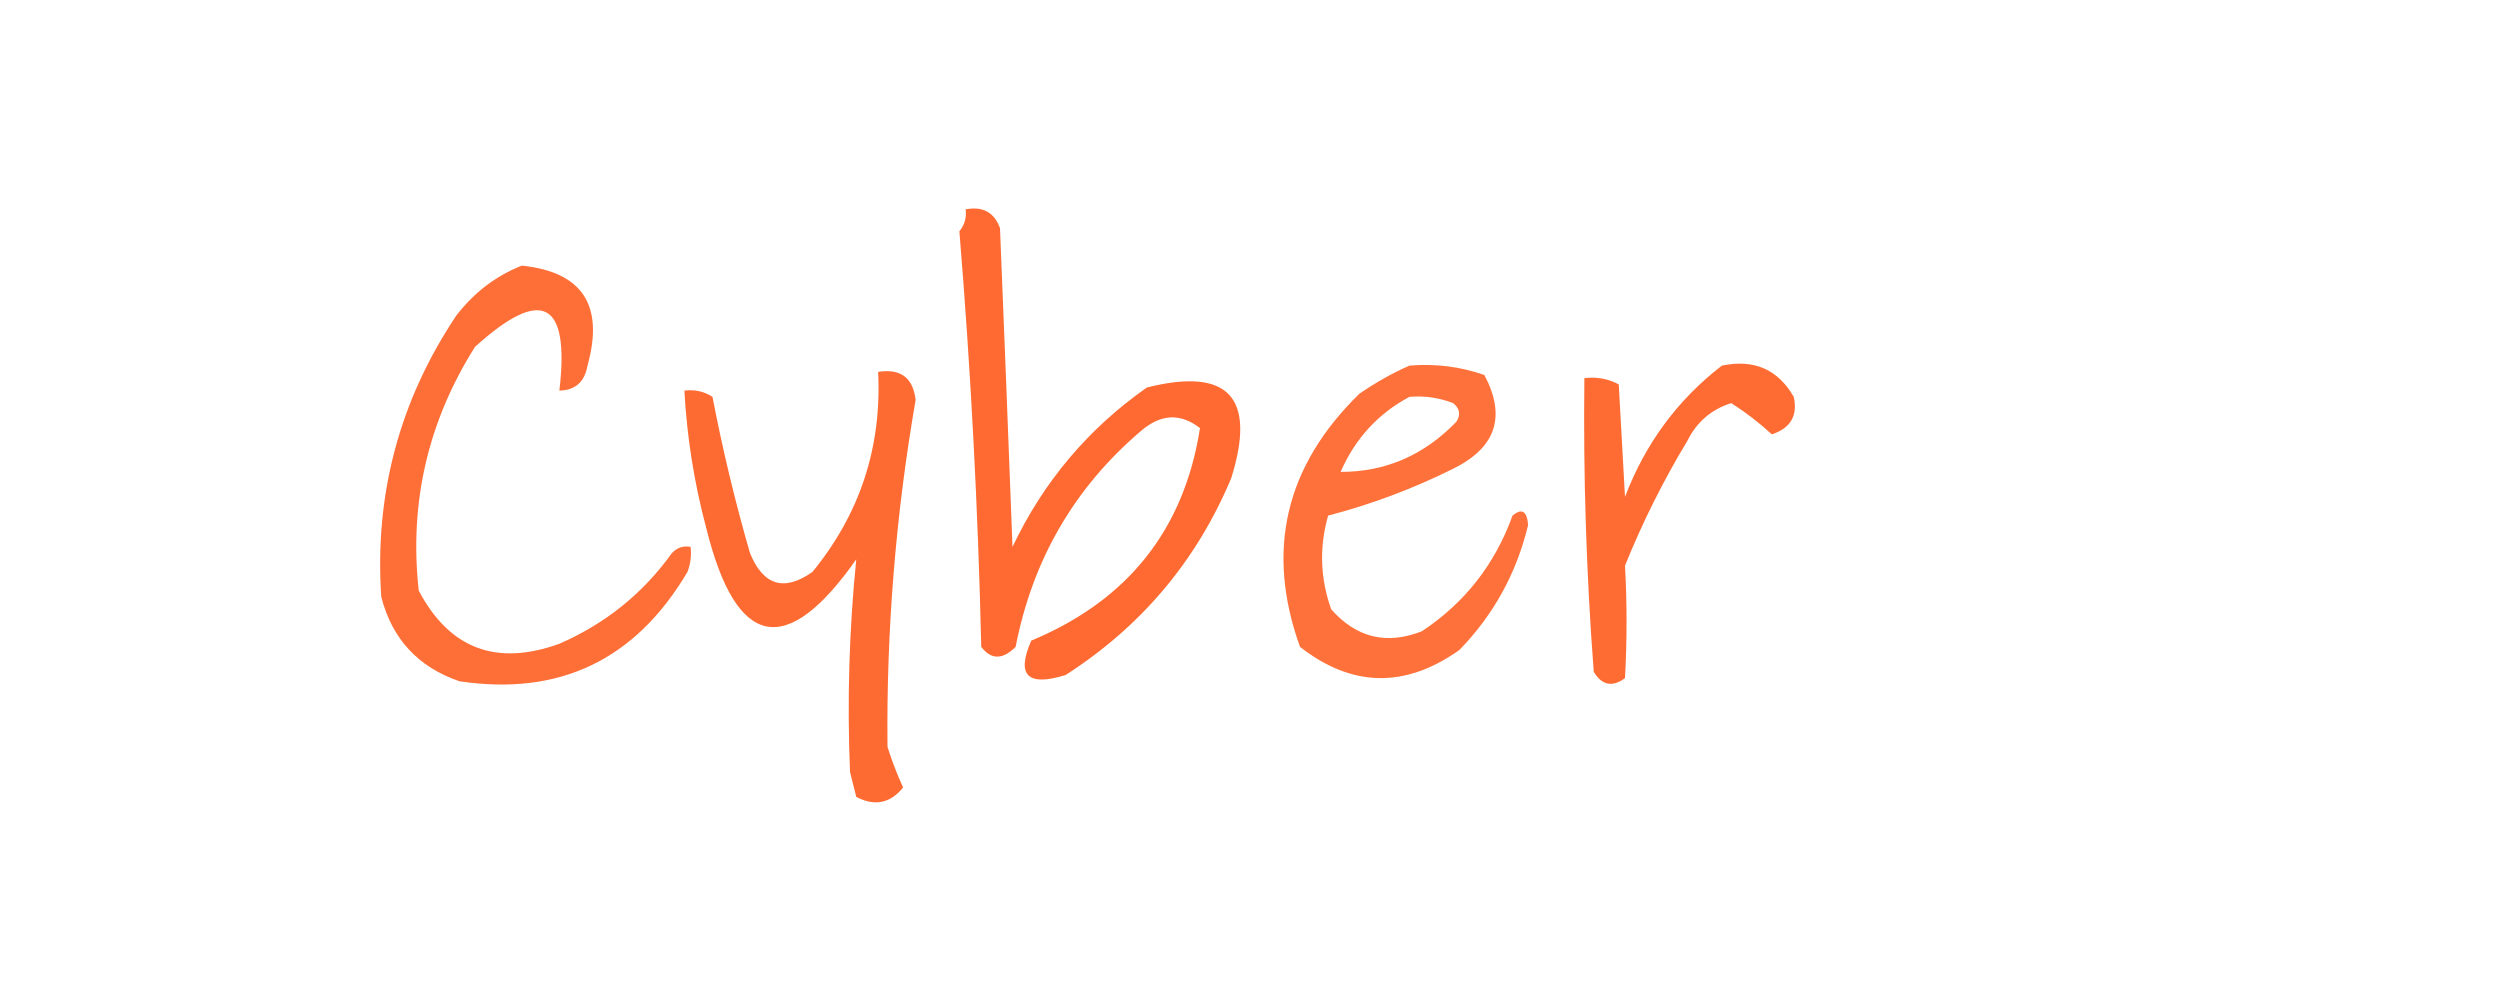 <?xml version="1.0" encoding="UTF-8"?>
<!DOCTYPE svg PUBLIC "-//W3C//DTD SVG 1.1//EN" "http://www.w3.org/Graphics/SVG/1.1/DTD/svg11.dtd">
<svg xmlns="http://www.w3.org/2000/svg" version="1.1" width="400px" height="160px" style="shape-rendering:geometricPrecision; text-rendering:geometricPrecision; image-rendering:optimizeQuality; fill-rule:evenodd; clip-rule:evenodd" xmlns:xlink="http://www.w3.org/1999/xlink">
<g><path style="opacity:0.806" fill="#fe4700" d="M 154.5,33.5 C 157.238,32.965 159.072,33.965 160,36.5C 160.692,53.499 161.359,70.499 162,87.5C 166.95,77.079 174.117,68.579 183.5,62C 196.554,58.722 201.054,63.556 197,76.5C 191.459,89.713 182.626,100.212 170.5,108C 164.399,109.903 162.566,108.069 165,102.5C 180.458,96.067 189.458,84.734 192,68.5C 188.858,66.052 185.692,66.219 182.5,69C 171.873,78.072 165.207,89.572 162.5,103.5C 160.415,105.575 158.581,105.575 157,103.5C 156.486,81.237 155.319,59.07 153.5,37C 154.337,35.989 154.67,34.822 154.5,33.5 Z"/></g>
<g><path style="opacity:0.778" fill="#fe4700" d="M 83.5,42.5 C 93.191,43.515 96.691,48.848 94,58.5C 93.549,61.106 92.049,62.439 89.5,62.5C 91.188,48.14 86.688,45.807 76,55.5C 68.451,67.474 65.451,80.474 67,94.5C 71.919,103.81 79.419,106.644 89.5,103C 96.876,99.783 102.876,94.949 107.5,88.5C 108.325,87.614 109.325,87.281 110.5,87.5C 110.657,88.873 110.49,90.207 110,91.5C 101.689,105.573 89.523,111.407 73.5,109C 66.903,106.737 62.736,102.237 61,95.5C 59.907,79.118 63.907,64.118 73,50.5C 75.855,46.789 79.355,44.123 83.5,42.5 Z"/></g>
<g><path style="opacity:0.773" fill="#fe4700" d="M 225.5,58.5 C 229.637,58.146 233.637,58.646 237.5,60C 241.029,66.629 239.362,71.629 232.5,75C 226.088,78.193 219.421,80.693 212.5,82.5C 211.062,87.565 211.228,92.565 213,97.5C 217.032,102.05 221.865,103.216 227.5,101C 234.362,96.454 239.195,90.287 242,82.5C 243.487,81.259 244.32,81.759 244.5,84C 242.652,91.699 238.985,98.365 233.5,104C 224.801,110.158 216.301,109.992 208,103.5C 202.462,88.085 205.629,74.585 217.5,63C 220.099,61.205 222.766,59.705 225.5,58.5 Z M 225.5,63.5 C 227.92,63.292 230.253,63.626 232.5,64.5C 233.583,65.365 233.749,66.365 233,67.5C 227.808,72.856 221.641,75.523 214.5,75.5C 216.829,70.175 220.496,66.175 225.5,63.5 Z"/></g>
<g><path style="opacity:0.795" fill="#fe4700" d="M 275.5,58.5 C 280.635,57.426 284.468,59.093 287,63.5C 287.666,66.496 286.499,68.496 283.5,69.5C 281.465,67.628 279.298,65.961 277,64.5C 273.828,65.498 271.495,67.498 270,70.5C 266.139,76.888 262.806,83.555 260,90.5C 260.33,96.479 260.33,102.479 260,108.5C 257.978,109.991 256.312,109.658 255,107.5C 253.813,91.856 253.313,76.189 253.5,60.5C 255.467,60.261 257.301,60.594 259,61.5C 259.333,67.5 259.667,73.5 260,79.5C 263.248,70.969 268.415,63.969 275.5,58.5 Z"/></g>
<g><path style="opacity:0.802" fill="#fe4700" d="M 140.5,59.5 C 144.099,58.938 146.099,60.438 146.5,64C 143.312,82.38 141.812,100.88 142,119.5C 142.695,121.722 143.528,123.889 144.5,126C 142.431,128.547 139.931,129.047 137,127.5C 136.667,126.167 136.333,124.833 136,123.5C 135.53,112.112 135.863,100.779 137,89.5C 125.789,105.458 117.789,103.791 113,84.5C 111.074,77.279 109.908,69.946 109.5,62.5C 111.144,62.286 112.644,62.62 114,63.5C 115.617,71.92 117.617,80.253 120,88.5C 122.138,93.7 125.471,94.7 130,91.5C 137.6,82.201 141.1,71.534 140.5,59.5 Z"/></g>
</svg>
